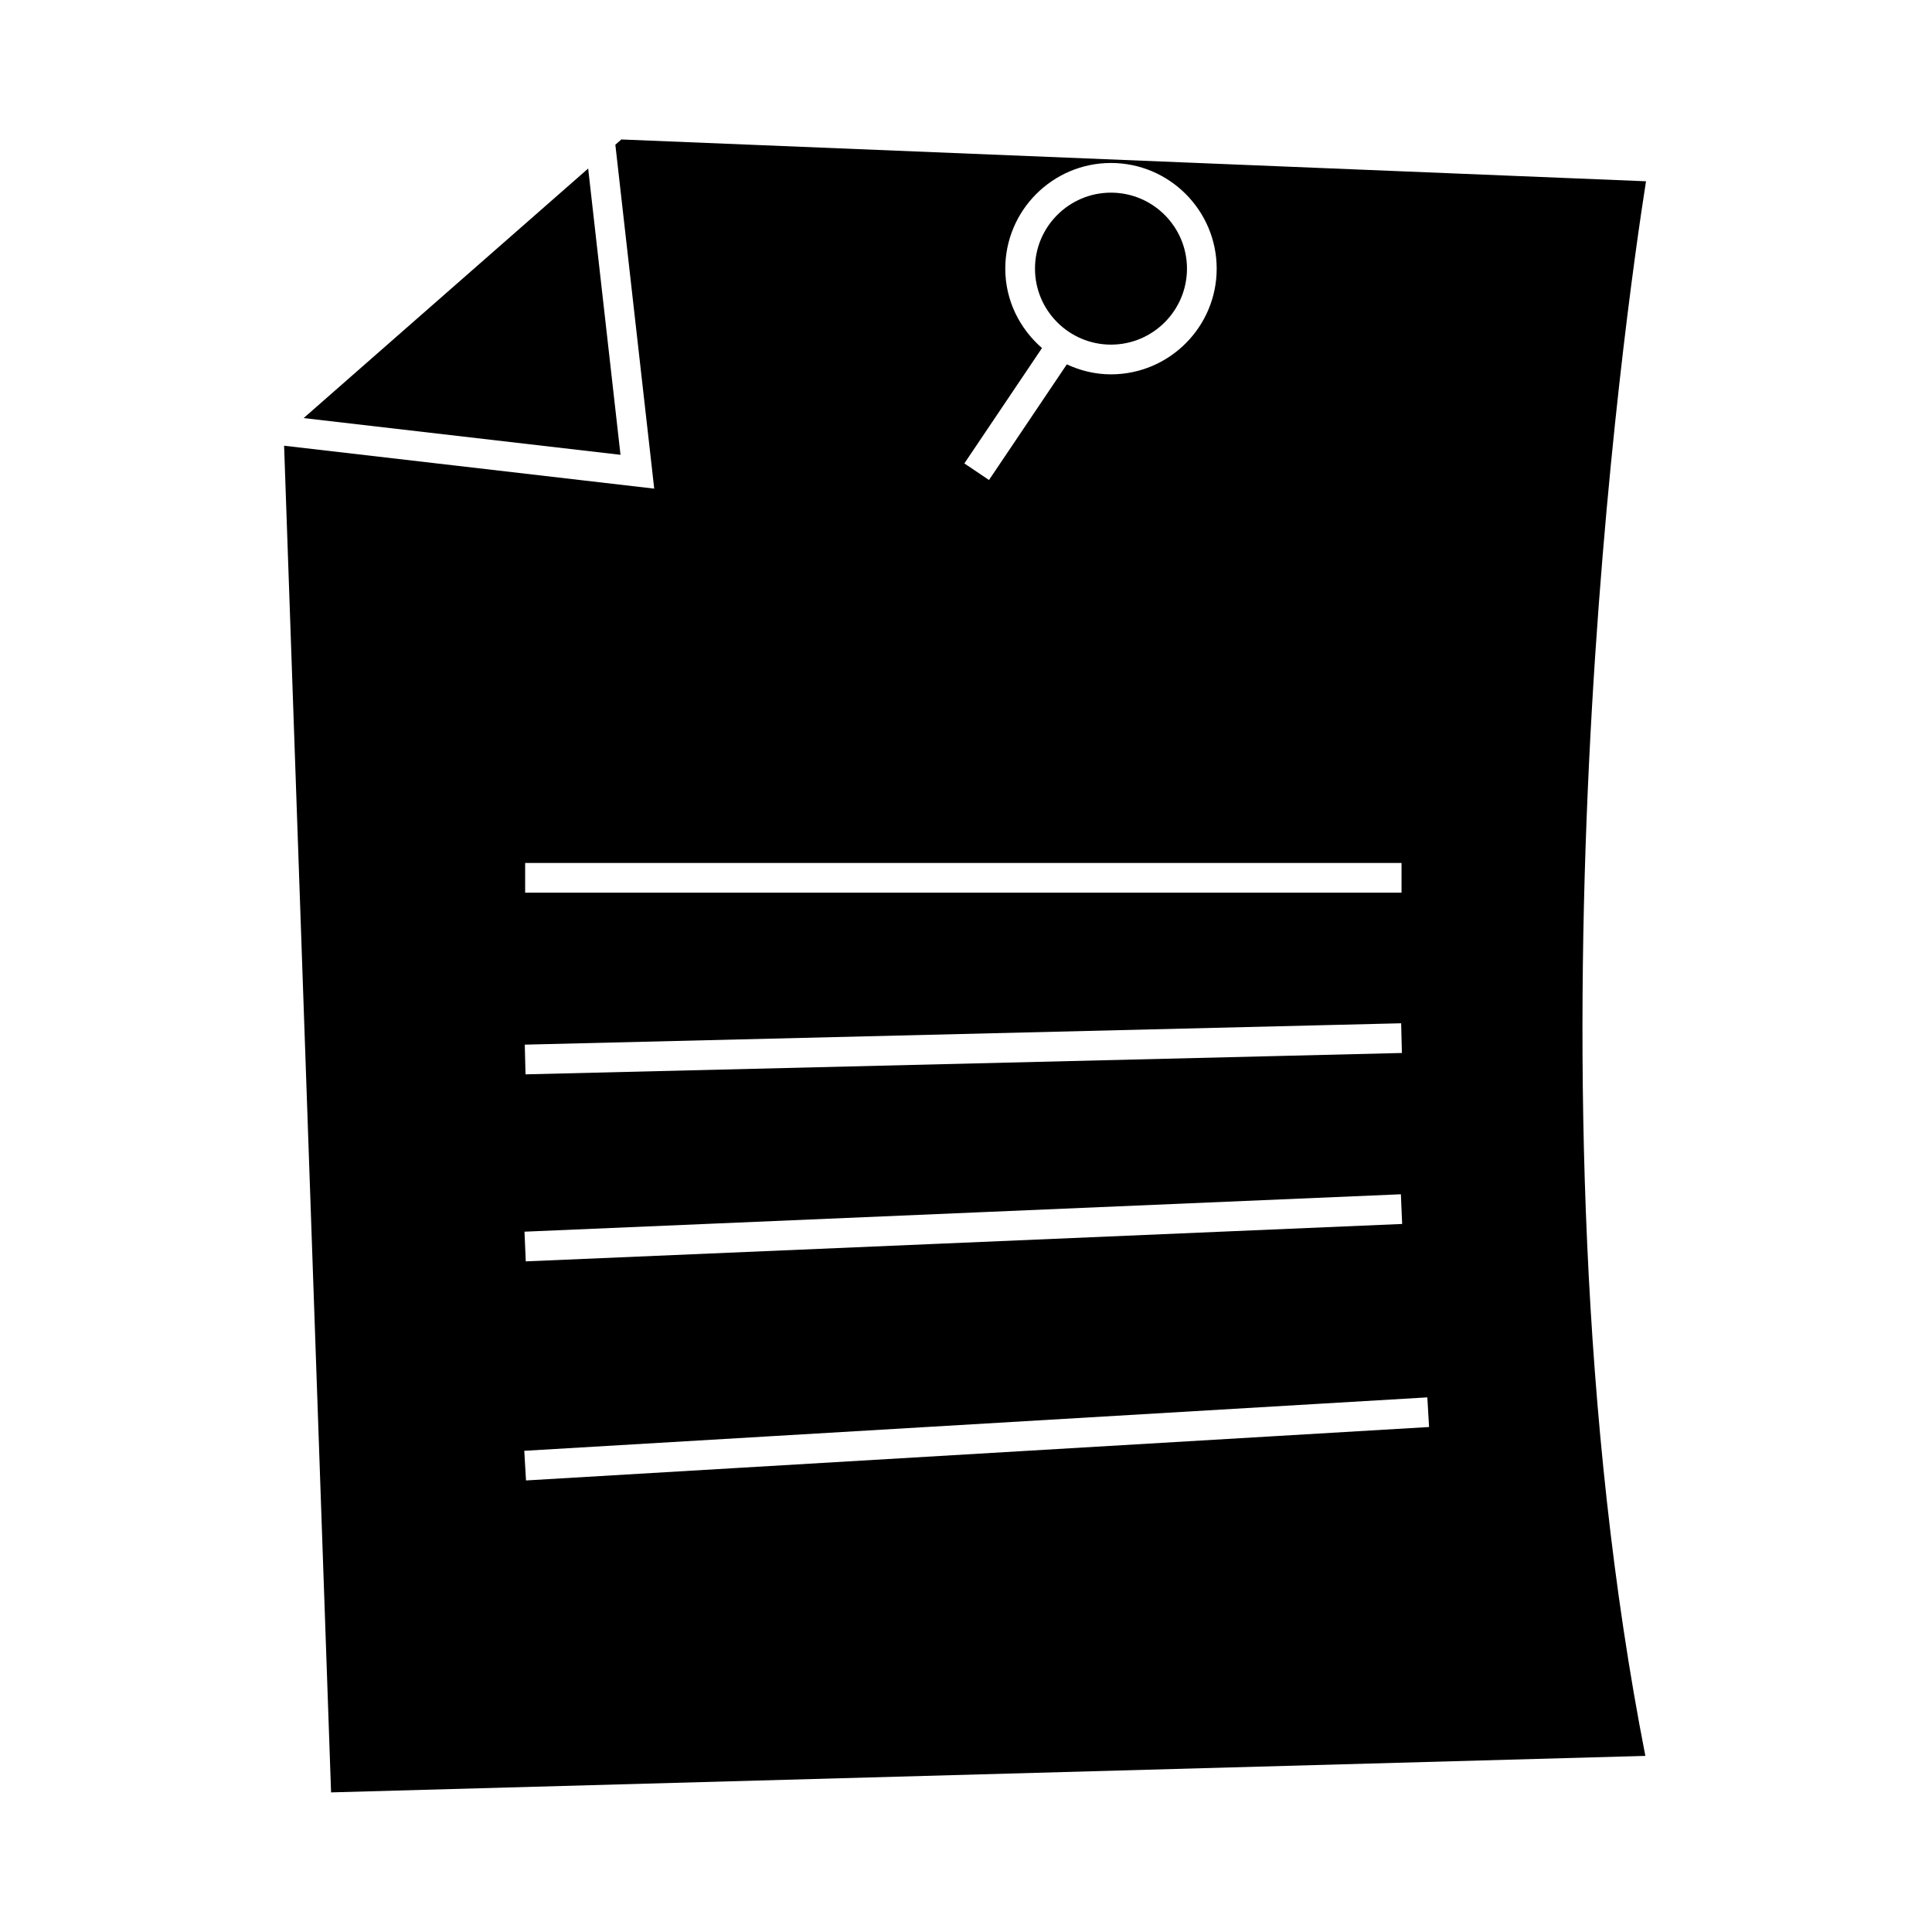 <?xml version="1.0" encoding="UTF-8"?>
<!-- Uploaded to: SVG Repo, www.svgrepo.com, Generator: SVG Repo Mixer Tools -->
<svg fill="#000000" width="800px" height="800px" version="1.1" viewBox="144 144 512 512" xmlns="http://www.w3.org/2000/svg">
 <g>
  <path d="m438.42 235.33c11.105 0 20.141-9.035 20.141-20.137 0-11.098-9.035-20.137-20.141-20.137-11.098 0-20.137 9.035-20.137 20.137 0 11.098 9.039 20.137 20.137 20.137z"/>
  <path d="m308.66 180.96-1.586 1.391 10.301 91.141-98.086-11.371 12.449 356.88 348.3-9.672c-34.895-178.04-4.965-384.64 0.172-417.29zm101.75 34.238c0-15.445 12.57-28.008 28.008-28.008 15.445 0 28.016 12.57 28.016 28.008 0 15.441-12.57 28.008-28.016 28.008-4.188 0-8.129-0.988-11.699-2.644l-20.625 30.645-6.527-4.398 20.57-30.57c-5.906-5.137-9.727-12.609-9.727-21.039zm-127.24 157.5h232.25v7.871h-232.25zm232.15 42.48 0.195 7.871-232.25 5.664-0.195-7.871zm-0.074 45.316 0.336 7.867-232.25 9.914-0.336-7.867zm-231.85 75.84-0.461-7.856 239.32-14.16 0.461 7.856z"/>
  <path d="m308.44 264.53-8.57-75.867-75.406 66.133z"/>
 </g>
</svg>
